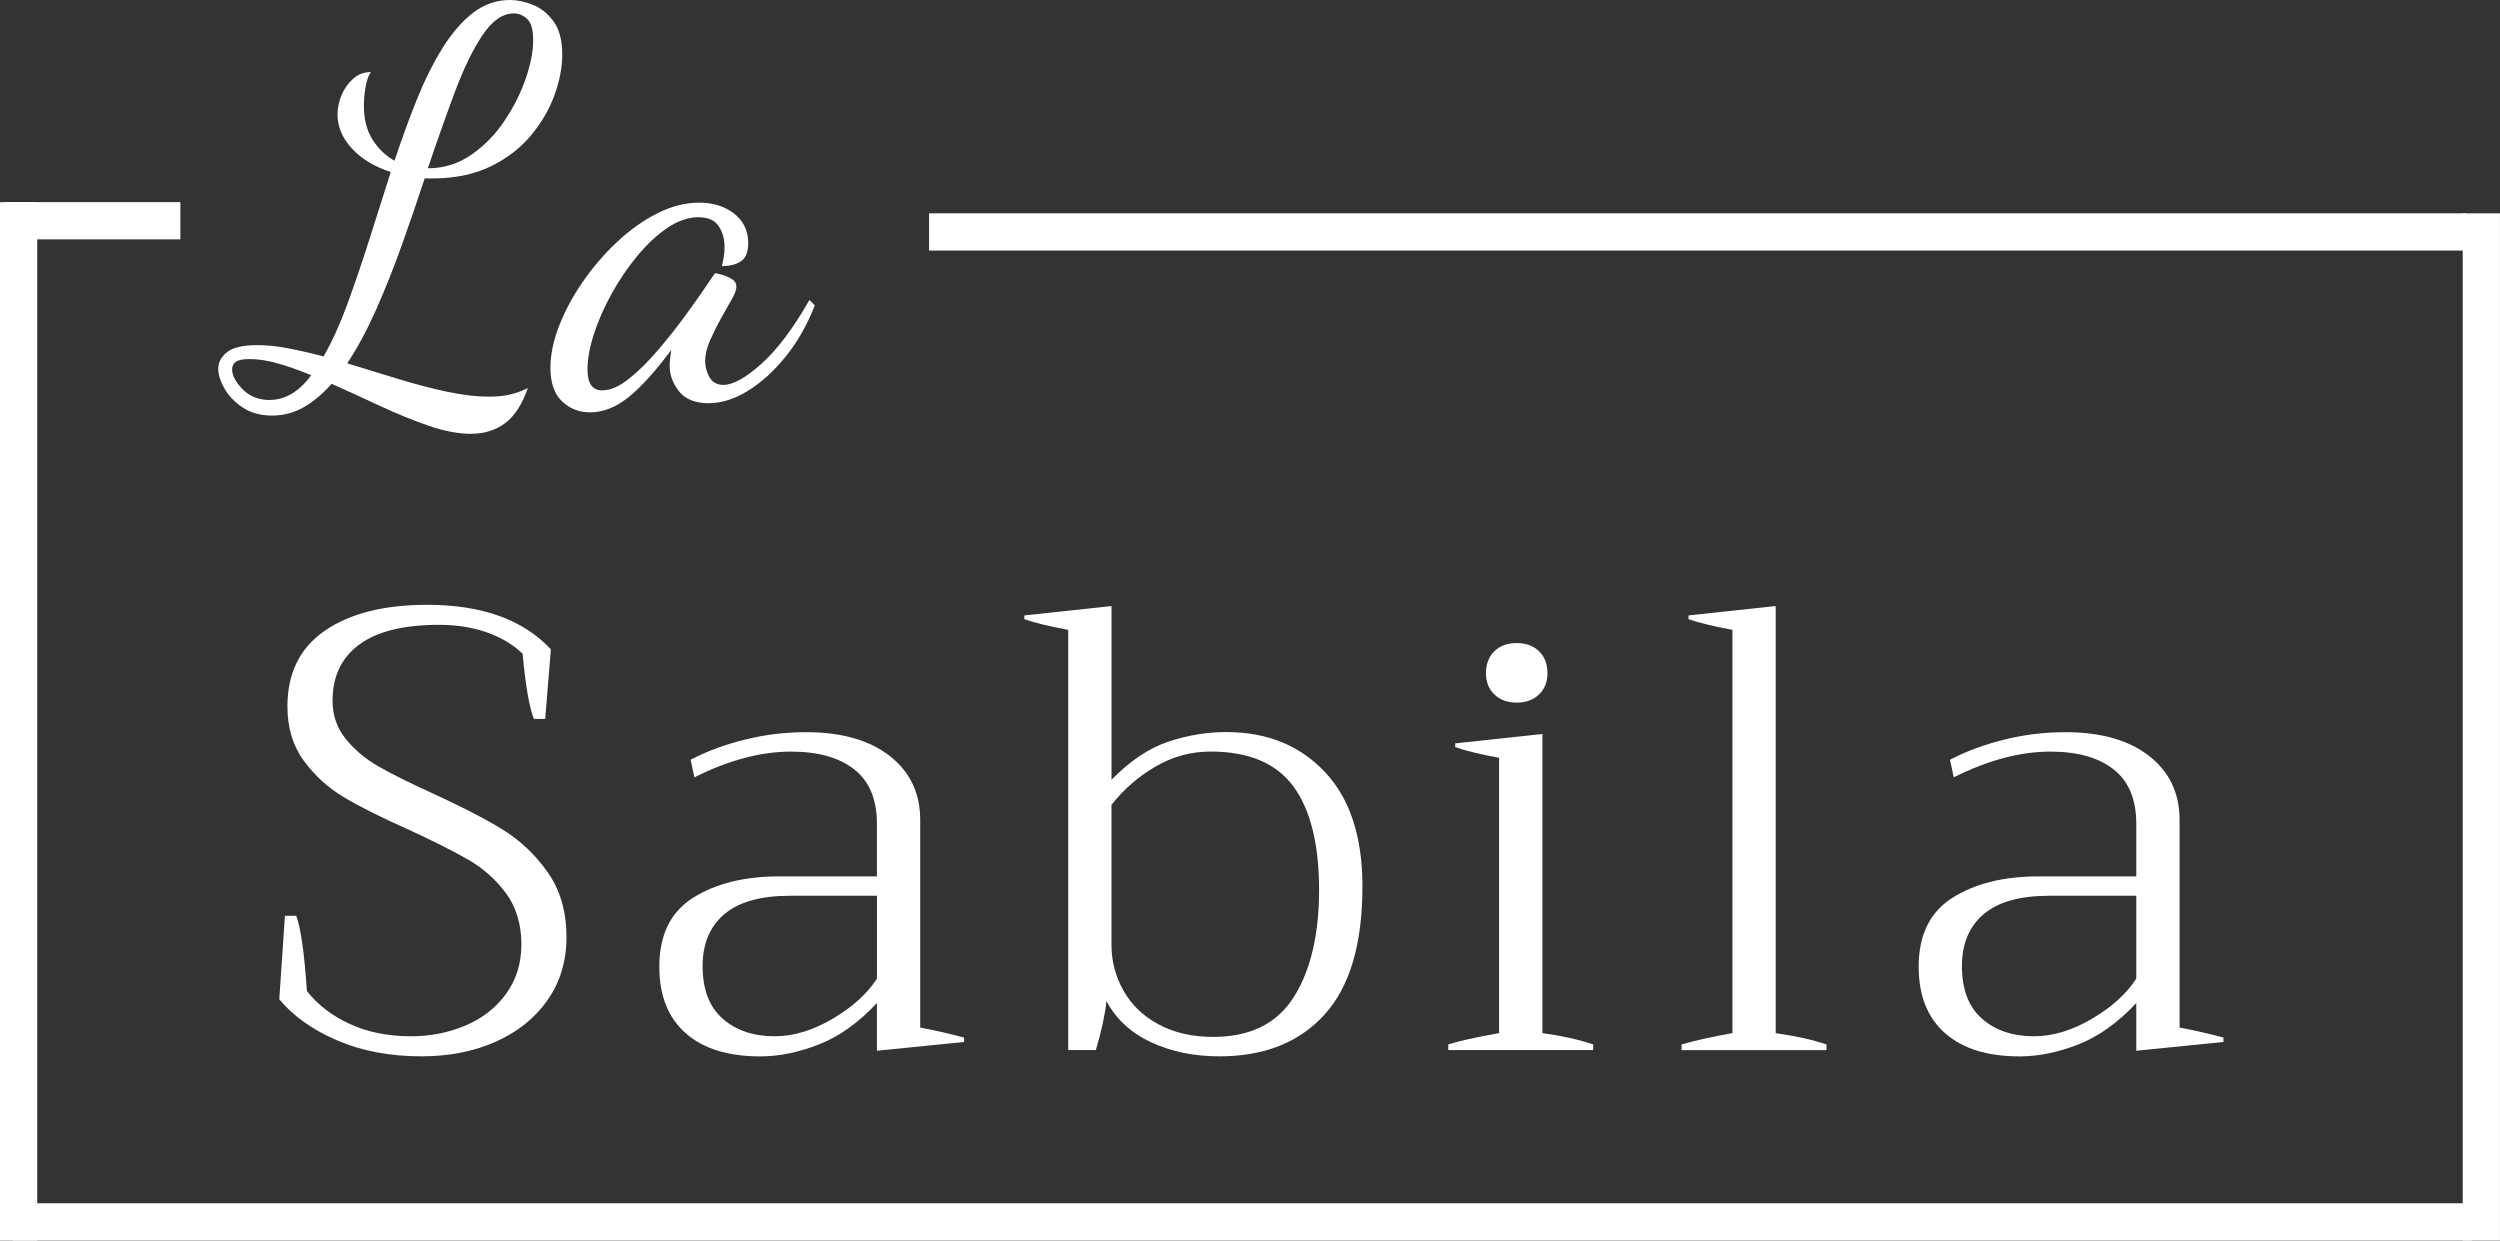 <?xml version="1.0" encoding="UTF-8"?>
<svg id="Layer_1" data-name="Layer 1" xmlns="http://www.w3.org/2000/svg" viewBox="0 0 473.45 234.93">
  <rect x="0" y="0" width="473.45" height="234.93" fill="#333333" stroke="none"/>
  <defs>
    <style>
      .cls-1 {
        fill: #fff;
      }
    </style>
  </defs>
  <g>
    <path class="cls-1" d="M89.27,82.16c-2.44,0-5.14-.51-8.09-1.53-2.95-1.02-5.99-2.26-9.11-3.71-3.12-1.46-6.21-2.87-9.26-4.23-1.7,1.9-3.46,3.38-5.29,4.43-1.83,1.05-3.84,1.58-6.01,1.58s-4.02-.51-5.55-1.53c-1.53-1.02-2.68-2.22-3.46-3.61-.78-1.39-1.17-2.63-1.17-3.72,0-1.22.56-2.27,1.68-3.16,1.12-.88,3.04-1.32,5.75-1.32,1.76,0,3.72.2,5.85.61s4.36.92,6.67,1.53c1.63-2.85,3.14-6.18,4.53-9.98,1.39-3.8,2.76-7.84,4.12-12.11,1.36-4.28,2.71-8.55,4.07-12.83-3.12-1.02-5.58-2.51-7.38-4.48-1.8-1.97-2.7-4.11-2.7-6.41,0-1.22.25-2.44.76-3.66.51-1.22,1.24-2.26,2.19-3.11.95-.85,2.07-1.27,3.36-1.27-.48.68-.81,1.66-1.02,2.95-.2,1.29-.3,2.41-.3,3.36,0,2.58.54,4.73,1.63,6.46,1.09,1.73,2.48,3.07,4.17,4.02,1.36-4.07,2.76-7.92,4.22-11.56,1.46-3.63,3.07-6.87,4.84-9.72,1.76-2.85,3.7-5.09,5.8-6.72,2.1-1.63,4.44-2.44,7.03-2.44,1.36,0,2.8.31,4.33.92,1.53.61,2.83,1.66,3.92,3.16,1.09,1.49,1.63,3.6,1.63,6.31,0,2.31-.48,4.8-1.42,7.48-.95,2.68-2.41,5.23-4.38,7.63-1.97,2.41-4.48,4.38-7.53,5.9-3.05,1.53-6.65,2.33-10.79,2.39h-1.93c-1.36,4.14-2.8,8.35-4.33,12.62-1.53,4.28-3.14,8.33-4.84,12.17-1.7,3.84-3.53,7.25-5.5,10.23,3.12.95,6.28,1.92,9.47,2.9,3.19.98,6.28,1.8,9.26,2.44s5.73.97,8.25.97c1.42,0,2.71-.14,3.87-.41,1.15-.27,2.27-.68,3.36-1.22-1.09,3.12-2.53,5.34-4.33,6.67-1.8,1.32-3.92,1.98-6.36,1.98ZM51.09,75.74c1.49,0,2.9-.41,4.23-1.22,1.32-.81,2.53-1.97,3.61-3.46-2.1-.88-4.16-1.61-6.16-2.19-2-.58-3.82-.87-5.45-.87-1.29,0-2.17.17-2.65.51-.47.34-.71.81-.71,1.43,0,1.15.66,2.41,1.98,3.77,1.32,1.36,3.04,2.04,5.14,2.04ZM81.02,31.87c3.05,0,5.82-.87,8.3-2.6,2.48-1.73,4.58-3.9,6.31-6.52,1.73-2.61,3.05-5.28,3.97-7.99.92-2.71,1.37-5.09,1.37-7.13s-.37-3.31-1.12-4.02c-.75-.71-1.59-1.07-2.54-1.07-2.1,0-4.07,1.36-5.9,4.07-1.83,2.72-3.58,6.3-5.24,10.74-1.66,4.45-3.38,9.28-5.14,14.51Z"/>
    <path class="cls-1" d="M111.77,78.09c-2.1,0-3.89-.7-5.34-2.09-1.46-1.39-2.19-3.51-2.19-6.36,0-2.44.54-5.07,1.63-7.89,1.09-2.82,2.58-5.6,4.48-8.35,1.9-2.75,4.05-5.26,6.46-7.53,2.41-2.27,4.95-4.09,7.63-5.45,2.68-1.36,5.35-2.04,7.99-2.04s4.85.7,6.62,2.09c1.76,1.39,2.65,3.24,2.65,5.55,0,1.7-.46,2.85-1.38,3.46-.92.61-2.12.92-3.61.92.14-.54.25-1.14.36-1.78s.15-1.24.15-1.78c0-1.56-.37-2.9-1.12-4.02-.75-1.12-2.04-1.68-3.87-1.68s-3.84.66-5.8,1.99c-1.97,1.32-3.87,3.09-5.7,5.29-1.83,2.21-3.46,4.6-4.89,7.18-1.42,2.58-2.54,5.13-3.36,7.64-.81,2.51-1.22,4.75-1.22,6.72,0,2.65.92,3.97,2.75,3.97,1.56,0,3.26-.73,5.09-2.19,1.83-1.46,3.72-3.32,5.65-5.6,1.94-2.27,3.78-4.63,5.55-7.08,1.76-2.44,3.33-4.68,4.68-6.72.27-.41.44-.61.51-.61.41.07.93.2,1.58.41s1.2.48,1.68.81c.47.34.71.78.71,1.32,0,.61-.3,1.44-.92,2.49-.61,1.05-1.29,2.26-2.04,3.61-.75,1.36-1.42,2.73-2.04,4.12-.61,1.39-.92,2.7-.92,3.92,0,1.02.27,2.02.81,3,.54.98,1.43,1.48,2.65,1.48,1.83,0,4.24-1.34,7.23-4.02,2.99-2.68,6.01-6.7,9.06-12.06l1.02,1.02c-1.43,3.67-3.26,6.89-5.5,9.67-2.24,2.78-4.63,4.95-7.18,6.52-2.54,1.56-5.04,2.34-7.48,2.34s-4.36-.75-5.55-2.24c-1.19-1.49-1.78-3.12-1.78-4.89,0-.41.03-.87.1-1.37.07-.51.13-1.03.2-1.58-2.92,3.94-5.58,6.89-7.99,8.86-2.41,1.97-4.87,2.95-7.38,2.95Z"/>
    <path class="cls-1" d="M63.82,197.02c-4.67-2.02-8.31-4.61-10.93-7.78l1.07-15.8h2.14c.87,2.3,1.54,7.05,2.02,14.25,2.06,2.61,4.77,4.69,8.14,6.24,3.37,1.54,7.23,2.32,11.58,2.32,3.64,0,7.07-.67,10.27-2.02,3.21-1.35,5.78-3.34,7.72-6,1.94-2.65,2.91-5.8,2.91-9.44s-.97-7.01-2.91-9.62c-1.94-2.61-4.32-4.73-7.13-6.35-2.81-1.62-6.71-3.58-11.7-5.88-4.99-2.22-8.97-4.22-11.94-6-2.97-1.78-5.48-4.08-7.54-6.89-2.06-2.81-3.09-6.24-3.09-10.27,0-6.33,2.38-11.12,7.13-14.37,4.75-3.25,11.2-4.87,19.36-4.87,10.37,0,18.17,2.81,23.4,8.43l-1.07,13.18h-2.14c-.87-2.14-1.58-6.26-2.14-12.35-1.82-1.74-4.08-3.09-6.77-4.04-2.69-.95-5.7-1.43-9.03-1.43-6.73,0-11.78,1.25-15.14,3.74-3.37,2.49-5.05,6.04-5.05,10.63,0,2.77.83,5.19,2.5,7.24,1.66,2.06,3.74,3.8,6.24,5.23,2.49,1.42,5.92,3.13,10.27,5.11,5.38,2.46,9.76,4.71,13.12,6.77,3.36,2.06,6.24,4.77,8.61,8.14,2.38,3.37,3.56,7.47,3.56,12.29,0,4.51-1.19,8.47-3.56,11.88-2.38,3.41-5.64,6.04-9.8,7.9-4.16,1.86-8.85,2.79-14.07,2.79-6.02,0-11.36-1.01-16.03-3.03Z"/>
    <path class="cls-1" d="M129.85,195.66c-3.33-2.93-4.99-7.13-4.99-12.59,0-6.02,2.14-10.37,6.41-13.06,4.28-2.69,9.7-4.04,16.27-4.04h18.53v-9.98c0-4.59-1.42-8.02-4.28-10.27-2.85-2.26-6.85-3.38-12-3.38-5.7,0-11.8,1.62-18.29,4.87l-.71-3.33c3.01-1.58,6.41-2.85,10.22-3.8,3.8-.95,7.68-1.42,11.64-1.42,6.73,0,12.01,1.51,15.86,4.51,3.84,3.01,5.76,7.05,5.76,12.11v39.32c2.93.55,5.7,1.19,8.31,1.9v.83l-16.51,1.66v-9.03c-3.48,3.72-7.15,6.34-10.99,7.84-3.84,1.5-7.54,2.26-11.1,2.26-6.1,0-10.81-1.46-14.13-4.4ZM157.71,192.92c3.76-2.22,6.55-4.75,8.37-7.6v-15.68h-16.51c-5.54,0-9.68,1.17-12.41,3.5s-4.1,5.6-4.1,9.8c0,4.44,1.27,7.76,3.8,9.98,2.53,2.22,5.82,3.33,9.86,3.33,3.56,0,7.22-1.11,10.99-3.33Z"/>
    <path class="cls-1" d="M217.98,197.38c-3.8-1.78-6.61-4.37-8.43-7.78-.32,2.77-.99,5.86-2.02,9.26h-5.23v-79.58c-3.49-.63-6.26-1.31-8.31-2.02v-.71l16.51-1.78v32.9c3.48-3.56,7.05-5.96,10.69-7.19,3.64-1.23,7.32-1.84,11.05-1.84,7.68,0,13.9,2.51,18.65,7.54,4.75,5.03,7.13,12.25,7.13,21.68,0,10.93-2.4,19.03-7.19,24.29-4.79,5.27-11.42,7.9-19.89,7.9-4.83,0-9.15-.89-12.95-2.67ZM245.06,188.77c3.17-5.07,4.75-11.84,4.75-20.31s-1.62-15.14-4.87-19.54c-3.25-4.39-8.47-6.59-15.68-6.59-3.72,0-7.21.95-10.45,2.85-3.25,1.9-6.02,4.32-8.32,7.24v26.49c0,3.09.75,5.98,2.26,8.67,1.5,2.69,3.72,4.83,6.65,6.41,2.93,1.58,6.37,2.38,10.33,2.38,7.05,0,12.15-2.53,15.32-7.6Z"/>
    <path class="cls-1" d="M274.28,197.79c1.98-.63,5.18-1.35,9.62-2.14v-52.14c-3.49-.63-6.26-1.31-8.31-2.02v-.71l16.51-1.78v56.65c3.56.48,6.77,1.19,9.62,2.14v1.07h-27.44v-1.07ZM283.01,131.52c-1.07-1.03-1.6-2.38-1.6-4.04s.53-3.13,1.6-4.16c1.07-1.03,2.47-1.54,4.22-1.54s3.15.52,4.22,1.54c1.07,1.03,1.6,2.42,1.6,4.16s-.53,3.01-1.6,4.04c-1.07,1.03-2.48,1.54-4.22,1.54s-3.15-.51-4.22-1.54Z"/>
    <path class="cls-1" d="M318.47,197.79c2.45-.71,5.66-1.43,9.62-2.14v-76.37c-3.49-.63-6.26-1.31-8.32-2.02v-.71l16.51-1.78v80.89c3.88.56,7.09,1.27,9.62,2.14v1.07h-27.44v-1.07Z"/>
    <path class="cls-1" d="M368.35,195.66c-3.33-2.93-4.99-7.13-4.99-12.59,0-6.02,2.14-10.37,6.41-13.06,4.28-2.69,9.7-4.04,16.27-4.04h18.53v-9.98c0-4.59-1.42-8.02-4.28-10.27-2.85-2.26-6.85-3.38-12-3.38-5.7,0-11.8,1.62-18.29,4.87l-.71-3.33c3.01-1.58,6.41-2.85,10.22-3.8,3.8-.95,7.68-1.42,11.64-1.42,6.73,0,12.01,1.51,15.86,4.51,3.84,3.01,5.76,7.05,5.76,12.11v39.32c2.93.55,5.7,1.19,8.31,1.9v.83l-16.51,1.66v-9.03c-3.48,3.72-7.15,6.34-10.99,7.84-3.84,1.5-7.54,2.26-11.1,2.26-6.1,0-10.81-1.46-14.13-4.4ZM396.2,192.92c3.76-2.22,6.55-4.75,8.37-7.6v-15.68h-16.51c-5.54,0-9.68,1.17-12.41,3.5s-4.1,5.6-4.1,9.8c0,4.44,1.27,7.76,3.8,9.98,2.53,2.22,5.82,3.33,9.86,3.33,3.56,0,7.22-1.11,10.99-3.33Z"/>
  </g>
  <rect class="cls-1" x="175.95" y="40.4" width="291.02" height="7.05"/>
  <rect class="cls-1" x="372.66" y="134.14" width="194.52" height="7.05" transform="translate(607.58 -332.26) rotate(90)"/>
  <rect class="cls-1" x="2.41" y="227.88" width="465.7" height="7.05" transform="translate(470.52 462.8) rotate(180)"/>
  <rect class="cls-1" x="-94.79" y="133.08" width="196.64" height="7.05" transform="translate(140.13 133.08) rotate(90)"/>
  <rect class="cls-1" x=".83" y="38.28" width="33.33" height="7.05"/>
</svg>